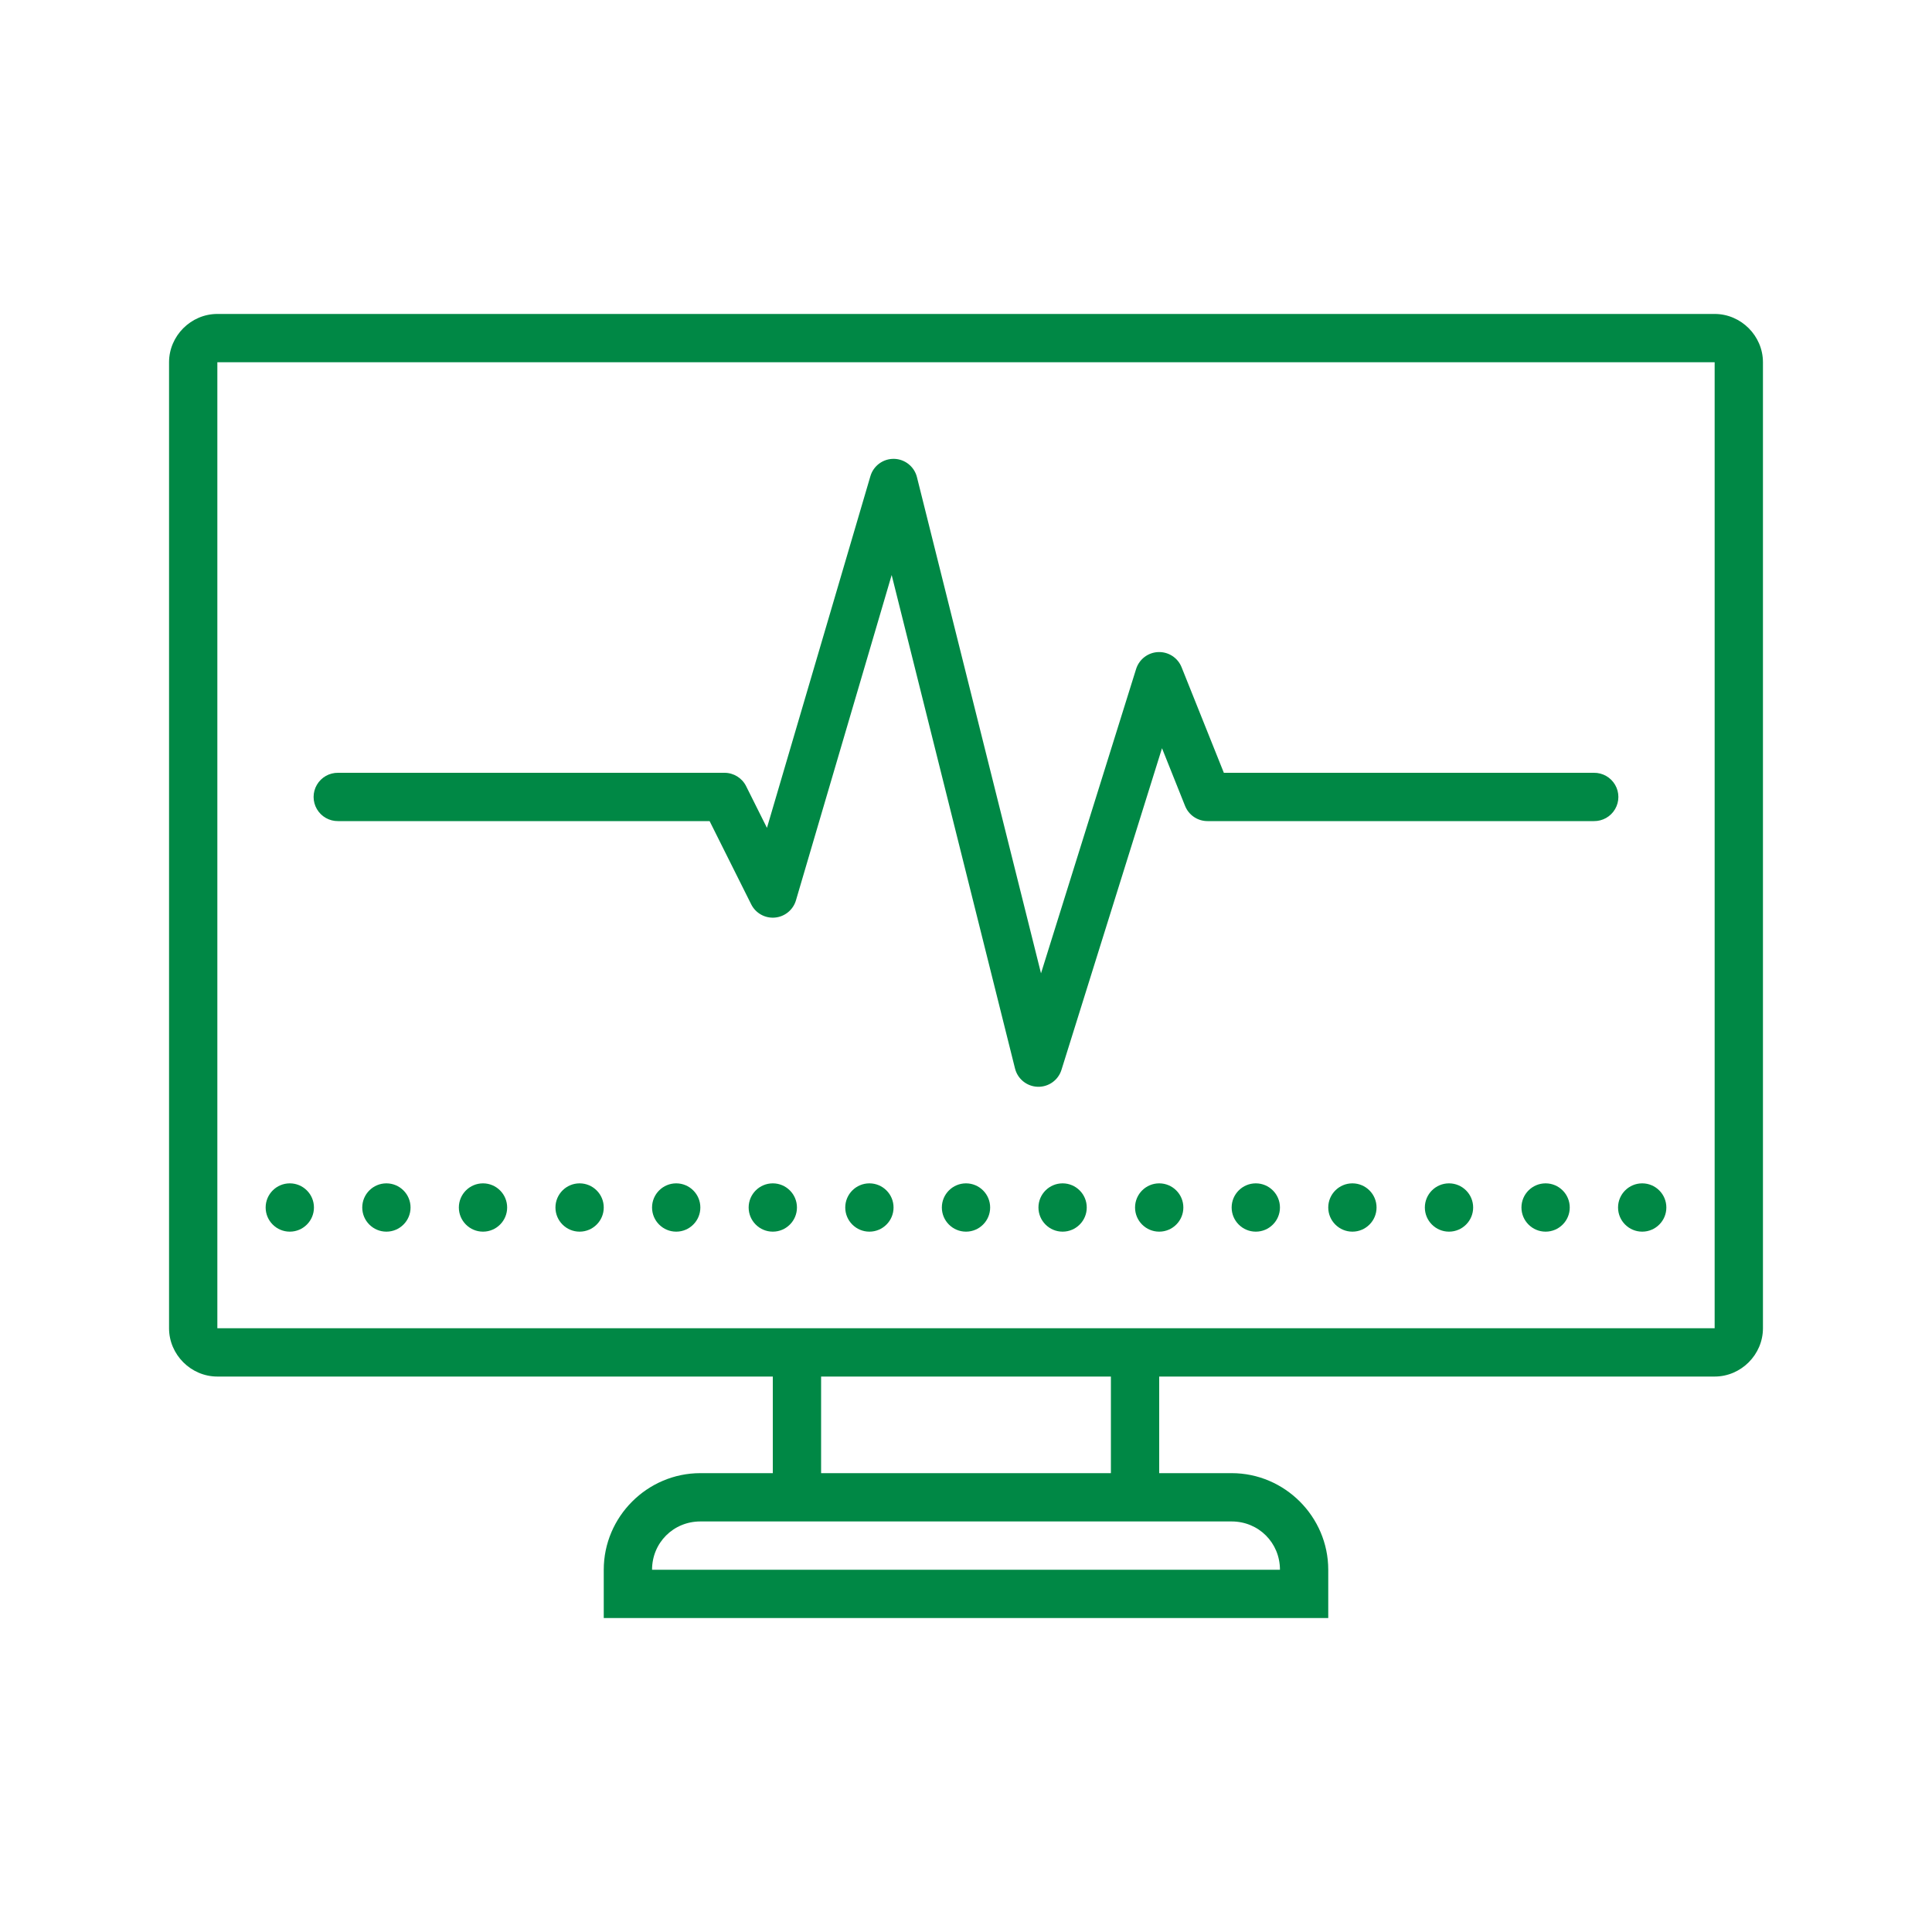 <svg version="1.1" xmlns="http://www.w3.org/2000/svg" xmlns:xlink="http://www.w3.org/1999/xlink" width="80px" height="80px" viewBox="0,0,256,256"><g fill="#008845" fill-rule="nonzero" stroke="none" stroke-width="1" stroke-linecap="butt" stroke-linejoin="miter" stroke-miterlimit="10" stroke-dasharray="" stroke-dashoffset="0" font-family="none" font-weight="none" font-size="none" text-anchor="none" style="mix-blend-mode: normal"><g transform="scale(3.2,3.2)"><path d="M9,13c-1.093,0 -2,0.907 -2,2v40c0,1.093 0.907,2 2,2h23v4h-3c-2.197,0 -4,1.803 -4,4v2h30v-2c0,-2.197 -1.803,-4 -4,-4h-3v-4h23c1.093,0 2,-0.907 2,-2v-40c0,-1.093 -0.907,-2 -2,-2zM9,15h62v40h-23h-16h-23zM37.025,19c-0.453,-0.011 -0.857,0.284 -0.984,0.719l-4.283,14.561l-0.863,-1.727c-0.169,-0.339 -0.516,-0.553 -0.895,-0.553h-16c-0.361,-0.005 -0.696,0.184 -0.878,0.496c-0.182,0.311 -0.182,0.697 0,1.008c0.182,0.311 0.517,0.501 0.878,0.496h15.383l1.723,3.447c0.184,0.367 0.574,0.585 0.983,0.548c0.409,-0.037 0.754,-0.32 0.87,-0.714l3.963,-13.471l5.107,20.432c0.108,0.436 0.493,0.746 0.941,0.759c0.449,0.013 0.851,-0.274 0.984,-0.703l4.162,-13.316l0.955,2.389c0.152,0.38 0.519,0.629 0.928,0.629h16c0.361,0.005 0.696,-0.184 0.878,-0.496c0.182,-0.311 0.182,-0.697 0,-1.008c-0.182,-0.311 -0.517,-0.501 -0.878,-0.496h-15.322l-1.75,-4.371c-0.157,-0.393 -0.544,-0.644 -0.967,-0.628c-0.423,0.016 -0.789,0.297 -0.916,0.7l-3.938,12.602l-5.137,-20.545c-0.109,-0.436 -0.496,-0.747 -0.945,-0.758zM12,49c-0.552,0 -1,0.448 -1,1c0,0.552 0.448,1 1,1c0.552,0 1,-0.448 1,-1c0,-0.552 -0.448,-1 -1,-1zM16,49c-0.552,0 -1,0.448 -1,1c0,0.552 0.448,1 1,1c0.552,0 1,-0.448 1,-1c0,-0.552 -0.448,-1 -1,-1zM20,49c-0.552,0 -1,0.448 -1,1c0,0.552 0.448,1 1,1c0.552,0 1,-0.448 1,-1c0,-0.552 -0.448,-1 -1,-1zM24,49c-0.552,0 -1,0.448 -1,1c0,0.552 0.448,1 1,1c0.552,0 1,-0.448 1,-1c0,-0.552 -0.448,-1 -1,-1zM28,49c-0.552,0 -1,0.448 -1,1c0,0.552 0.448,1 1,1c0.552,0 1,-0.448 1,-1c0,-0.552 -0.448,-1 -1,-1zM32,49c-0.552,0 -1,0.448 -1,1c0,0.552 0.448,1 1,1c0.552,0 1,-0.448 1,-1c0,-0.552 -0.448,-1 -1,-1zM36,49c-0.552,0 -1,0.448 -1,1c0,0.552 0.448,1 1,1c0.552,0 1,-0.448 1,-1c0,-0.552 -0.448,-1 -1,-1zM40,49c-0.552,0 -1,0.448 -1,1c0,0.552 0.448,1 1,1c0.552,0 1,-0.448 1,-1c0,-0.552 -0.448,-1 -1,-1zM44,49c-0.552,0 -1,0.448 -1,1c0,0.552 0.448,1 1,1c0.552,0 1,-0.448 1,-1c0,-0.552 -0.448,-1 -1,-1zM48,49c-0.552,0 -1,0.448 -1,1c0,0.552 0.448,1 1,1c0.552,0 1,-0.448 1,-1c0,-0.552 -0.448,-1 -1,-1zM52,49c-0.552,0 -1,0.448 -1,1c0,0.552 0.448,1 1,1c0.552,0 1,-0.448 1,-1c0,-0.552 -0.448,-1 -1,-1zM56,49c-0.552,0 -1,0.448 -1,1c0,0.552 0.448,1 1,1c0.552,0 1,-0.448 1,-1c0,-0.552 -0.448,-1 -1,-1zM60,49c-0.552,0 -1,0.448 -1,1c0,0.552 0.448,1 1,1c0.552,0 1,-0.448 1,-1c0,-0.552 -0.448,-1 -1,-1zM64,49c-0.552,0 -1,0.448 -1,1c0,0.552 0.448,1 1,1c0.552,0 1,-0.448 1,-1c0,-0.552 -0.448,-1 -1,-1zM68,49c-0.552,0 -1,0.448 -1,1c0,0.552 0.448,1 1,1c0.552,0 1,-0.448 1,-1c0,-0.552 -0.448,-1 -1,-1zM34,57h12v4h-12zM29,63h22c1.117,0 2,0.883 2,2h-26c0,-1.117 0.883,-2 2,-2z"></path></g></g></svg>
